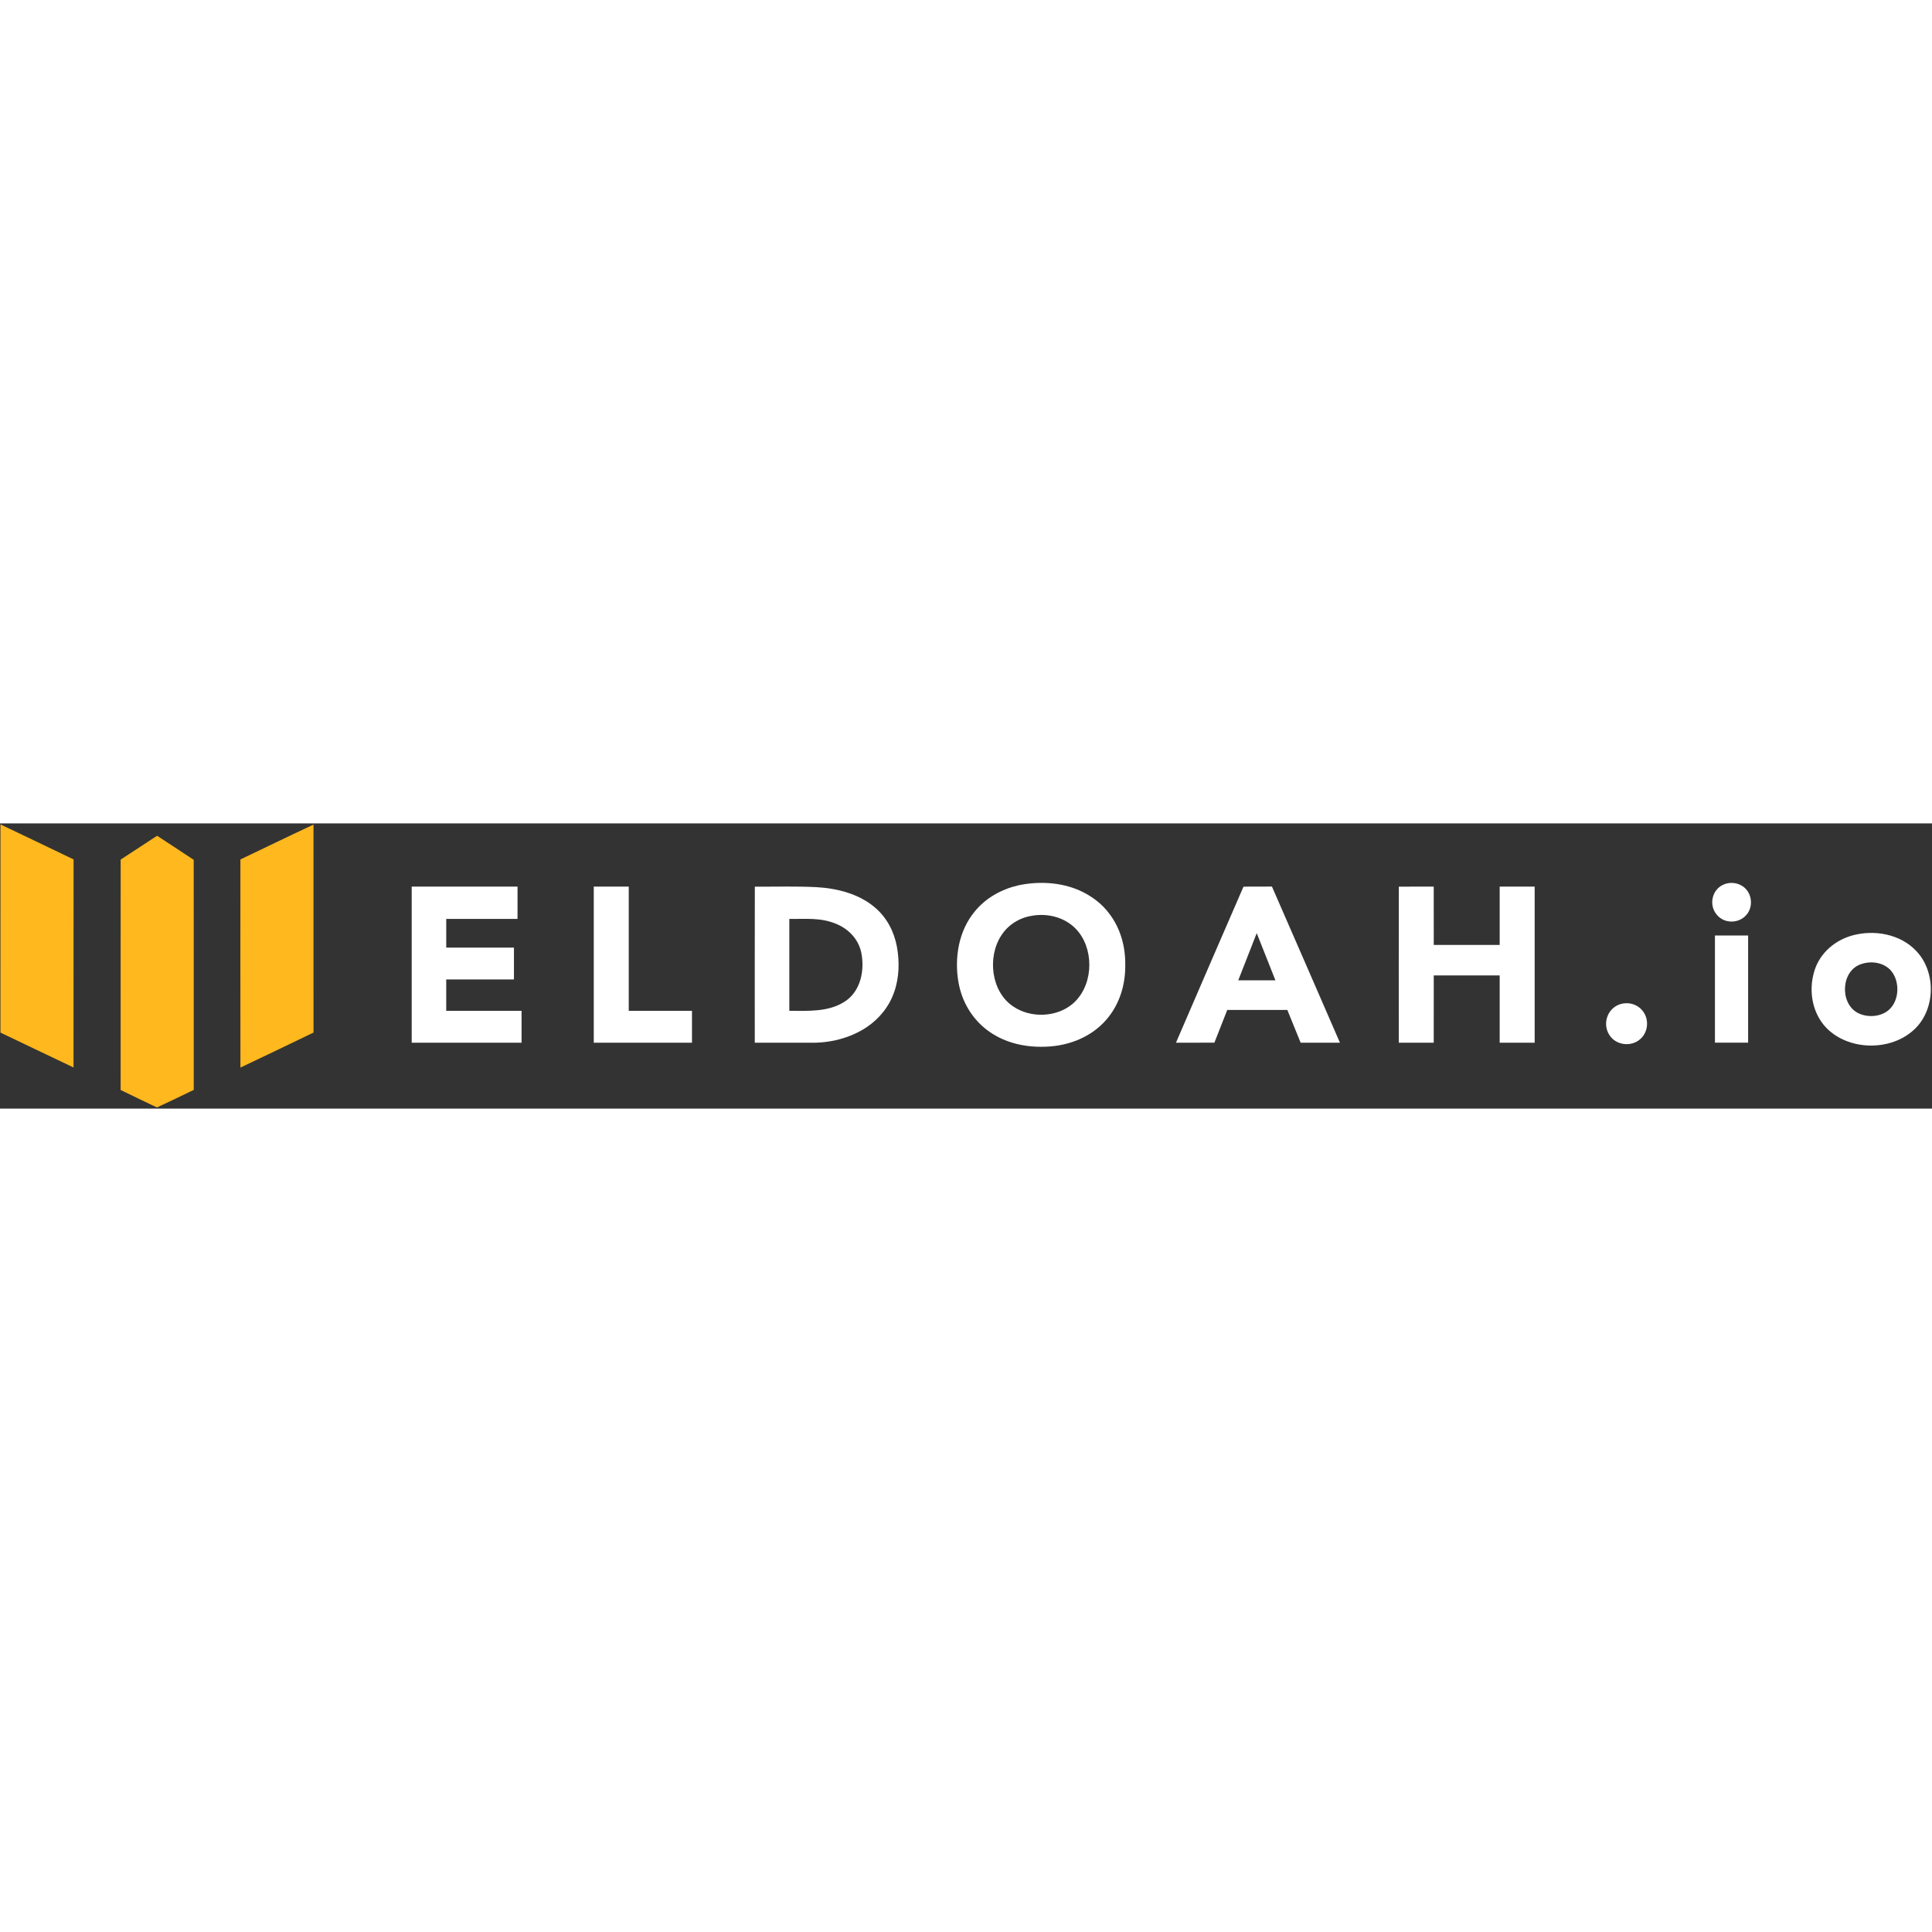 <?xml version="1.0"?>
<svg xmlns="http://www.w3.org/2000/svg" width="100" height="100" viewBox="0 0 1436 212" fill="none">
<rect x="0" y="0" width="1436" height="212" fill="#333333" stroke="none"/>
<g clip-path="url(#clip0_3_94)">
<path d="M0.347 0.76C18.467 9.427 36.613 18.04 54.693 26.787C54.64 78.333 54.707 129.88 54.653 181.413C36.507 172.88 18.467 164.093 0.333 155.493C0.333 103.92 0.32 52.333 0.347 0.76Z" fill="#FFB81E"/>
<path d="M233.013 0.907C233.013 52.427 232.973 103.947 233.027 155.467C214.96 164.227 196.84 172.88 178.707 181.493C178.627 129.933 178.667 78.36 178.68 26.8C196.8 18.187 214.827 9.373 233.013 0.907Z" fill="#FFB81E"/>
<path d="M116.76 9.187C125.8 15.2 134.96 21.04 143.973 27.08C144.053 84.08 143.96 141.093 144.013 198.08C134.92 202.48 125.827 206.907 116.64 211.133C107.653 206.787 98.6 202.573 89.653 198.147C89.693 141.067 89.64 83.987 89.68 26.907C97.307 21.933 104.893 16.933 112.52 11.973C113.933 11.053 115.347 10.12 116.76 9.187Z" fill="#FFB81E"/>
<path d="M756.96 46.027C771.787 42.893 788.2 43.64 802.2 49.773C810.933 53.627 819.013 59.573 824.667 67.32C832.84 78.107 836.52 91.56 836.373 104.987C836.6 119.787 832.2 134.44 822.44 145.747C810.333 159.84 791.96 166.253 773.68 166.04C759.32 166.067 744.827 162.227 733.347 153.347C722.147 144.707 714.92 132.2 712.44 118.32C709.213 100.053 712.48 79.813 724.64 65.32C732.813 55.307 744.48 48.92 756.96 46.027ZM766.28 68.787C757.24 70.4 749.013 75.64 744.12 83.467C733.76 99.52 736.627 125.173 753.173 136.133C765.907 144.747 784.587 144.24 796.64 134.627C812.107 122.12 813.787 96.253 801.8 80.88C793.467 70.187 779.307 66.267 766.28 68.787Z" fill="white"/>
<path d="M1280.89 45.533C1286.19 43.12 1292.88 44.107 1297.09 48.2C1302.47 53.307 1302.95 62.493 1298 68.067C1292.33 74.627 1281.55 74.653 1276.03 67.88C1269.99 60.773 1272.33 49.4 1280.89 45.533Z" fill="white"/>
<path d="M467.333 47C467.347 77.787 467.333 108.56 467.333 139.333C483 139.333 498.667 139.32 514.333 139.333C514.347 147.227 514.333 155.107 514.333 163C490 163 465.667 163.013 441.333 163C441.333 124.333 441.333 85.667 441.333 47C450 46.987 458.667 46.987 467.333 47Z" fill="white"/>
<path d="M607.12 47.413C622.413 48.28 638.747 52.467 650.547 62.72C659.24 70.133 664.573 80.533 666.653 91.693C668.667 102.827 668.4 114.613 664.613 125.36C660.92 136.08 653.573 145.187 644.173 151.467C631.84 159.707 616.4 163.453 601.667 163.013C588.107 162.987 574.56 163.013 561 163C561.027 124.36 560.933 85.667 561.04 47.04C576.387 47.107 591.787 46.613 607.12 47.413ZM586.68 71.013C586.667 93.787 586.667 116.56 586.68 139.32C600.467 139.32 615.72 140.347 627.827 132.467C639.84 124.84 642.893 108.84 640.093 95.76C637.907 85.853 630.547 78.293 621.28 74.587C609.653 69.813 598.853 71.187 586.68 71.013Z" fill="white"/>
<path d="M945.4 46.96C962.333 85.6 979.08 124.333 995.947 163.013C986.2 162.987 976.467 163.013 966.733 163C963.387 154.907 960.133 146.787 956.84 138.68C941.947 138.653 927.067 138.68 912.187 138.667C908.987 146.76 905.84 154.88 902.627 162.973C893.107 163.053 883.587 162.973 874.067 163.013C890.787 124.387 907.4 85.627 924.24 47.053C931.293 46.88 938.347 47.093 945.4 46.96ZM934.08 81.587C929.52 93.28 924.96 104.973 920.36 116.653C929.56 116.667 938.773 116.667 947.987 116.653C943.307 104.987 938.787 93.253 934.08 81.587Z" fill="white"/>
<path d="M1065.65 47C1065.68 61.44 1065.65 75.88 1065.67 90.333C1082 90.333 1098.33 90.347 1114.67 90.333C1114.67 75.893 1114.67 61.453 1114.67 47C1123.33 46.987 1132 46.987 1140.67 47C1140.67 85.667 1140.67 124.333 1140.67 163C1132 163.013 1123.33 163.013 1114.67 163C1114.67 146.333 1114.67 129.667 1114.67 113C1098.33 112.987 1082 113 1065.67 113C1065.65 129.667 1065.68 146.333 1065.65 163C1057 163 1048.33 163.013 1039.67 163C1039.69 124.36 1039.6 85.667 1039.71 47.04C1048.36 46.92 1057.01 47.04 1065.65 47Z" fill="white"/>
<path d="M306 47C332.227 47 358.44 46.987 384.667 47C384.667 55 384.667 63 384.667 71C367 71.013 349.333 70.987 331.68 71.013C331.667 78.12 331.667 85.213 331.68 92.32C348.453 92.347 365.227 92.32 382 92.333C382 100.227 382 108.107 382 116C365.227 116.013 348.453 116 331.667 116C331.667 123.773 331.667 131.56 331.667 139.333C350.333 139.333 369 139.32 387.667 139.333C387.68 147.227 387.68 155.107 387.667 163C360.44 163 333.227 163.013 306 163C306 124.333 306 85.667 306 47Z" fill="white"/>
<path d="M1379.39 82.653C1396.27 78.933 1415.6 83.48 1426.59 97.48C1439.65 114.147 1437.67 141.36 1420.87 154.867C1403.27 169.467 1373.48 168.507 1357.41 151.92C1346 139.987 1343.76 121.547 1349.69 106.507C1354.85 94.027 1366.33 85.44 1379.39 82.653ZM1383.67 104.493C1368.39 109.133 1367.15 133.36 1380.61 140.76C1387.32 144.32 1396.6 144.053 1402.83 139.52C1411.15 133.4 1412.35 120.027 1407.09 111.627C1402.41 103.827 1391.84 101.693 1383.67 104.493Z" fill="white"/>
<path d="M1274.67 83.333C1282.89 83.333 1291.11 83.333 1299.33 83.333C1299.35 109.893 1299.33 136.44 1299.33 162.987C1291.11 163.013 1282.89 163.013 1274.67 162.987C1274.67 136.44 1274.65 109.893 1274.67 83.333Z" fill="white"/>
<path d="M1203.39 134.693C1209.48 132.347 1216.75 134.08 1220.83 139.24C1225.81 145.293 1225.24 154.747 1219.45 160.067C1212.76 166.413 1200.99 165.107 1196.12 157.147C1191.04 149.147 1194.48 138.093 1203.39 134.693Z" fill="white"/>
</g>
<defs>
<clipPath id="clip0_3_94">
<rect width="1436" height="212" fill="white"/>
</clipPath>
</defs>
</svg>
